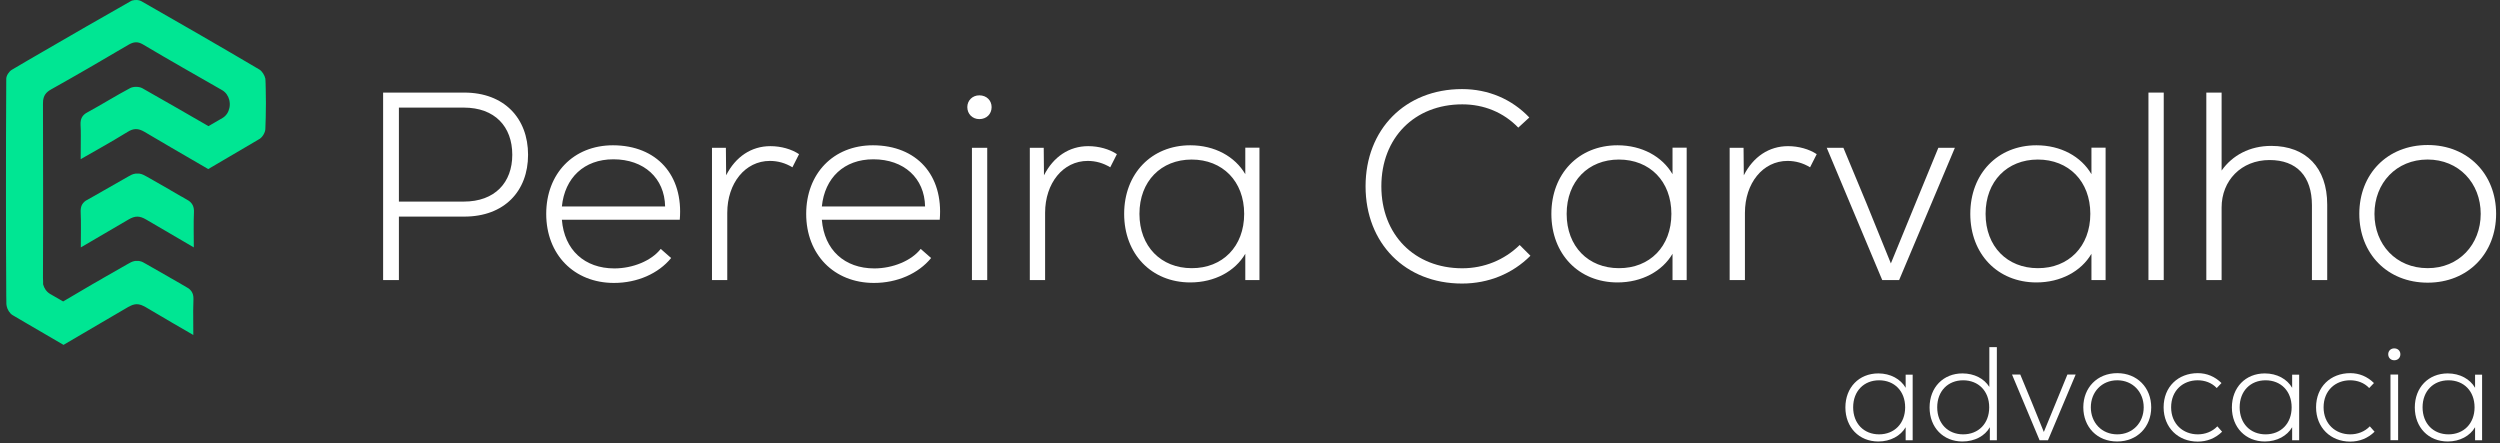 <svg width="344" height="61" viewBox="0 0 344 61" fill="none" xmlns="http://www.w3.org/2000/svg">
<rect x="0" y="0" width="344" height="61" fill="#333333" stroke="none"/>
<path d="M72.662 21.298C72.662 26.309 69.387 29.804 63.888 29.804H54.889V38.534H52.717V12.74H63.888C69.387 12.74 72.662 16.287 72.662 21.298ZM70.49 21.298C70.49 17.424 68.094 14.806 63.819 14.806H54.889V27.738H63.819C68.094 27.738 70.49 25.12 70.49 21.298Z" fill="white"/>
<path d="M93.537 30.236H77.315C77.642 34.403 80.452 36.934 84.538 36.934C87.089 36.934 89.658 35.867 90.916 34.248L92.347 35.505C90.606 37.641 87.693 38.932 84.486 38.932C78.987 38.932 75.16 35.023 75.16 29.427C75.16 23.9 78.884 19.991 84.348 19.991C90.365 20.008 94.054 24.089 93.537 30.236ZM77.315 28.411H91.52C91.451 24.503 88.606 21.92 84.4 21.92C80.366 21.92 77.712 24.468 77.315 28.411Z" fill="white"/>
<path d="M109.95 21.212L109.036 23.02C108.071 22.435 107.036 22.142 105.933 22.142C102.537 22.142 100.072 25.207 100.072 29.288V38.535H97.969V20.334H99.882L99.917 24.122C101.21 21.574 103.382 20.11 106.002 20.11C107.484 20.11 108.915 20.524 109.95 21.212Z" fill="white"/>
<path d="M129.308 30.236H113.086C113.414 34.403 116.224 36.934 120.309 36.934C122.861 36.934 125.429 35.867 126.688 34.248L128.119 35.505C126.377 37.641 123.464 38.932 120.258 38.932C114.759 38.932 110.932 35.023 110.932 29.427C110.932 23.9 114.655 19.991 120.12 19.991C126.136 20.008 129.825 24.089 129.308 30.236ZM113.086 28.411H127.291C127.222 24.503 124.378 21.92 120.172 21.92C116.138 21.92 113.483 24.468 113.086 28.411Z" fill="white"/>
<path d="M133.102 14.737C133.102 13.824 133.808 13.118 134.756 13.118C135.756 13.118 136.446 13.824 136.446 14.737C136.446 15.701 135.739 16.39 134.756 16.39C133.808 16.39 133.102 15.684 133.102 14.737ZM133.739 20.333H135.843V38.533H133.739V20.333Z" fill="white"/>
<path d="M153.684 21.212L152.77 23.02C151.805 22.435 150.771 22.142 149.667 22.142C146.271 22.142 143.806 25.207 143.806 29.288V38.535H141.703V20.334H143.617L143.651 24.122C144.944 21.574 147.116 20.11 149.736 20.11C151.219 20.11 152.65 20.524 153.684 21.212Z" fill="white"/>
<path d="M173.301 20.336V38.536H171.353V34.92C169.957 37.313 167.147 38.863 163.786 38.863C158.442 38.863 154.684 34.954 154.684 29.427C154.684 23.9 158.442 19.991 163.786 19.991C167.147 19.991 169.94 21.541 171.353 23.969V20.318H173.301V20.336ZM171.198 29.427C171.198 24.933 168.216 21.954 163.975 21.954C159.769 21.954 156.787 24.933 156.787 29.427C156.787 33.921 159.769 36.9 163.975 36.9C168.216 36.917 171.198 33.921 171.198 29.427Z" fill="white"/>
<path d="M187.902 25.637C187.902 17.785 193.367 12.258 201.176 12.258C204.762 12.258 208.003 13.618 210.433 16.166L208.916 17.561C206.882 15.46 204.193 14.358 201.211 14.358C194.643 14.358 190.074 18.956 190.074 25.637C190.074 32.3 194.643 36.915 201.211 36.915C204.193 36.915 207.003 35.779 209.106 33.712L210.588 35.193C208.123 37.656 204.831 39.016 201.176 39.016C193.367 39.016 187.902 33.489 187.902 25.637Z" fill="white"/>
<path d="M232.087 20.336V38.536H230.139V34.92C228.742 37.313 225.932 38.863 222.571 38.863C217.227 38.863 213.469 34.954 213.469 29.427C213.469 23.9 217.227 19.991 222.571 19.991C225.932 19.991 228.725 21.541 230.139 23.969V20.318H232.087V20.336ZM229.983 29.427C229.983 24.933 227.001 21.954 222.76 21.954C218.554 21.954 215.572 24.933 215.572 29.427C215.572 33.921 218.554 36.9 222.76 36.9C227.001 36.917 229.983 33.921 229.983 29.427Z" fill="white"/>
<path d="M249.981 21.212L249.067 23.02C248.102 22.435 247.068 22.142 245.964 22.142C242.568 22.142 240.103 25.207 240.103 29.288V38.535H238V20.334H239.913L239.948 24.122C241.241 21.574 243.413 20.11 246.033 20.11C247.498 20.11 248.947 20.524 249.981 21.212Z" fill="white"/>
<path d="M268.993 20.334L261.321 38.534H258.994L251.357 20.334H253.65L256.822 27.962L260.184 36.244L263.58 27.962L266.717 20.334H268.993Z" fill="white"/>
<path d="M289.731 20.336V38.536H287.783V34.92C286.387 37.313 283.577 38.863 280.215 38.863C274.871 38.863 271.113 34.954 271.113 29.427C271.113 23.9 274.871 19.991 280.215 19.991C283.577 19.991 286.37 21.541 287.783 23.969V20.318H289.731V20.336ZM287.628 29.427C287.628 24.933 284.646 21.954 280.405 21.954C276.199 21.954 273.216 24.933 273.216 29.427C273.216 33.921 276.199 36.9 280.405 36.9C284.628 36.917 287.628 33.921 287.628 29.427Z" fill="white"/>
<path d="M295.627 12.74H297.73V38.534H295.627V12.74Z" fill="white"/>
<path d="M320.225 28.151V38.534H318.122V28.254C318.122 24.242 316.019 22.021 312.295 22.021C308.382 22.021 305.693 24.862 305.693 28.547V38.534H303.59V12.74H305.693V23.468C307.175 21.367 309.572 20.075 312.519 20.075C317.312 20.075 320.225 23.089 320.225 28.151Z" fill="white"/>
<path d="M324.641 29.424C324.641 23.966 328.468 19.954 334.053 19.954C339.587 19.954 343.465 23.966 343.465 29.424C343.465 34.883 339.587 38.895 334.053 38.895C328.485 38.895 324.641 34.883 324.641 29.424ZM341.345 29.424C341.345 25.189 338.328 21.951 334.036 21.951C329.726 21.951 326.726 25.189 326.726 29.424C326.726 33.66 329.709 36.897 334.036 36.897C338.328 36.915 341.345 33.66 341.345 29.424Z" fill="white"/>
<path d="M263.183 51.537V60.577H262.218V58.786C261.528 59.974 260.132 60.749 258.46 60.749C255.805 60.749 253.926 58.803 253.926 56.065C253.926 53.328 255.788 51.382 258.46 51.382C260.132 51.382 261.528 52.157 262.218 53.362V51.554H263.183V51.537ZM262.149 56.048C262.149 53.81 260.666 52.329 258.563 52.329C256.477 52.329 254.995 53.81 254.995 56.048C254.995 58.287 256.477 59.767 258.563 59.767C260.649 59.767 262.149 58.287 262.149 56.048Z" fill="white"/>
<path d="M274.767 47.766V60.576H273.802V58.786C273.129 59.991 271.716 60.749 270.026 60.749C267.406 60.749 265.51 58.837 265.51 56.065C265.51 53.293 267.406 51.382 270.026 51.382C271.664 51.382 273.009 52.087 273.733 53.241V47.766H274.767ZM273.715 56.048C273.715 53.809 272.233 52.329 270.13 52.329C268.044 52.329 266.561 53.809 266.561 56.048C266.561 58.286 268.044 59.767 270.13 59.767C272.233 59.767 273.715 58.286 273.715 56.048Z" fill="white"/>
<path d="M285.611 51.538L281.801 60.578H280.646L276.854 51.538H277.991L279.56 55.326L281.232 59.441L282.922 55.326L284.473 51.538H285.611Z" fill="white"/>
<path d="M286.664 56.046C286.664 53.343 288.578 51.346 291.336 51.346C294.077 51.346 296.007 53.343 296.007 56.046C296.007 58.75 294.077 60.747 291.336 60.747C288.578 60.764 286.664 58.767 286.664 56.046ZM294.973 56.046C294.973 53.946 293.473 52.327 291.336 52.327C289.198 52.327 287.698 53.946 287.698 56.046C287.698 58.147 289.181 59.766 291.336 59.766C293.456 59.766 294.973 58.164 294.973 56.046Z" fill="white"/>
<path d="M297.713 56.046C297.713 53.222 299.713 51.346 302.419 51.346C303.66 51.346 304.763 51.811 305.677 52.706L305.022 53.395C304.332 52.654 303.367 52.327 302.402 52.327C300.385 52.327 298.747 53.722 298.747 56.046C298.747 58.337 300.385 59.766 302.419 59.766C303.419 59.766 304.401 59.404 305.108 58.664L305.763 59.404C304.832 60.317 303.677 60.764 302.402 60.764C299.713 60.764 297.713 58.836 297.713 56.046Z" fill="white"/>
<path d="M316.365 51.537V60.577H315.399V58.786C314.71 59.974 313.313 60.749 311.641 60.749C308.986 60.749 307.107 58.803 307.107 56.065C307.107 53.328 308.969 51.382 311.641 51.382C313.313 51.382 314.71 52.157 315.399 53.362V51.554H316.365V51.537ZM315.33 56.048C315.33 53.81 313.848 52.329 311.745 52.329C309.659 52.329 308.176 53.81 308.176 56.048C308.176 58.287 309.659 59.767 311.745 59.767C313.848 59.767 315.33 58.287 315.33 56.048Z" fill="white"/>
<path d="M318.691 56.046C318.691 53.222 320.691 51.346 323.398 51.346C324.639 51.346 325.742 51.811 326.656 52.706L326.001 53.395C325.311 52.654 324.346 52.327 323.38 52.327C321.363 52.327 319.726 53.722 319.726 56.046C319.726 58.337 321.363 59.766 323.398 59.766C324.397 59.766 325.38 59.404 326.087 58.664L326.742 59.404C325.811 60.317 324.656 60.764 323.38 60.764C320.691 60.764 318.691 58.836 318.691 56.046Z" fill="white"/>
<path d="M328.619 48.746C328.619 48.281 328.964 47.937 329.447 47.937C329.947 47.937 330.291 48.281 330.291 48.746C330.291 49.228 329.947 49.572 329.447 49.572C328.964 49.572 328.619 49.228 328.619 48.746ZM328.929 51.535H329.981V60.575H328.929V51.535Z" fill="white"/>
<path d="M341.535 51.537V60.577H340.569V58.786C339.88 59.974 338.483 60.749 336.811 60.749C334.156 60.749 332.277 58.803 332.277 56.065C332.277 53.328 334.139 51.382 336.811 51.382C338.483 51.382 339.88 52.157 340.569 53.362V51.554H341.535V51.537ZM340.5 56.048C340.5 53.81 339.018 52.329 336.915 52.329C334.829 52.329 333.346 53.81 333.346 56.048C333.346 58.287 334.829 59.767 336.915 59.767C339 59.767 340.5 58.287 340.5 56.048Z" fill="white"/>
<path d="M36.564 16.168C36.547 16.702 36.529 17.236 36.512 17.77C36.495 18.235 36.115 18.872 35.719 19.113C35.047 19.509 34.374 19.905 33.702 20.301C32.978 20.731 32.254 21.145 31.53 21.575C30.565 22.143 29.617 22.694 28.651 23.263C26.962 22.281 25.272 21.3 23.583 20.318C22.342 19.595 21.118 18.872 19.894 18.149C19.015 17.632 18.377 17.632 17.532 18.166C16.343 18.906 15.136 19.595 13.878 20.318C12.981 20.835 12.068 21.351 11.102 21.902C11.102 20.749 11.12 19.715 11.12 18.734C11.12 18.2 11.12 17.701 11.085 17.184C11.05 16.358 11.292 15.841 12.05 15.445C14.016 14.378 15.929 13.172 17.912 12.122C18.36 11.881 19.153 11.898 19.584 12.139C22.618 13.861 25.652 15.6 28.686 17.357C29.323 16.978 29.961 16.616 30.616 16.237C31.134 15.927 31.444 15.428 31.564 14.86C31.651 14.498 31.634 14.119 31.547 13.741C31.409 13.207 31.082 12.707 30.582 12.415C26.945 10.331 23.29 8.265 19.67 6.113C18.911 5.665 18.36 5.768 17.67 6.164C14.136 8.248 10.585 10.314 7.017 12.311C6.31 12.707 6.017 13.155 5.931 13.844C5.913 13.982 5.913 14.137 5.913 14.292C5.931 18.252 5.931 22.212 5.931 26.19V26.379C5.931 28.032 5.931 29.685 5.931 31.321C5.931 33.542 5.931 35.781 5.913 38.002V38.26C5.913 38.415 5.913 38.57 5.931 38.708V39.121C6.069 39.655 6.396 40.154 6.896 40.447C7.482 40.791 8.085 41.136 8.689 41.48C10.809 40.24 12.636 39.173 12.757 39.087C13.136 38.88 13.516 38.656 13.878 38.45C14.016 38.364 14.171 38.277 14.309 38.191C14.326 38.191 14.326 38.174 14.343 38.174C15.429 37.554 16.515 36.934 17.601 36.314C17.739 36.228 17.894 36.16 18.049 36.073C18.187 36.005 18.36 35.953 18.532 35.918C18.567 35.918 18.601 35.901 18.636 35.901C18.67 35.901 18.687 35.901 18.722 35.901C18.756 35.901 18.791 35.901 18.825 35.901H18.877C18.911 35.901 18.946 35.901 18.98 35.901C19.015 35.901 19.049 35.901 19.067 35.901C19.101 35.901 19.135 35.901 19.17 35.918C19.36 35.953 19.515 36.005 19.653 36.073C19.808 36.16 19.963 36.246 20.118 36.332C21.204 36.952 22.29 37.571 23.376 38.191C23.376 38.191 23.393 38.191 23.393 38.209C23.497 38.26 23.6 38.329 23.704 38.381C24.1 38.605 24.479 38.828 24.876 39.052C24.893 39.052 24.91 39.069 24.928 39.087C25.255 39.276 25.6 39.465 25.927 39.672C26.462 40.068 26.651 40.533 26.617 41.273C26.6 41.756 26.583 42.255 26.583 42.754C26.583 43.787 26.6 44.855 26.6 46.095C25.634 45.544 24.686 44.975 23.721 44.425C22.497 43.701 21.273 42.978 20.032 42.255C19.808 42.134 19.601 42.031 19.411 41.962C18.997 41.825 18.636 41.825 18.239 41.962C18.049 42.031 17.843 42.134 17.618 42.255C16.998 42.617 15.567 43.46 13.791 44.493C12.274 45.389 10.482 46.422 8.741 47.455C7.017 46.456 5.31 45.458 3.603 44.459C2.983 44.097 2.345 43.718 1.724 43.357C1.345 43.133 1 42.582 0.914 42.1V42.083C0.897 42.014 0.897 41.962 0.897 41.893C0.897 41.738 0.88 41.601 0.88 41.446C0.88 41.428 0.88 41.411 0.88 41.394C0.88 41.153 0.862 40.929 0.862 40.688C0.862 39.379 0.845 38.071 0.845 36.745C0.845 35.712 0.845 34.679 0.828 33.645C0.828 28.755 0.811 23.848 0.828 18.958C0.828 16.255 0.845 13.551 0.862 10.831C0.862 10.417 1.242 9.832 1.621 9.608C3.035 8.764 4.465 7.938 5.896 7.111C7.896 5.958 9.878 4.804 11.878 3.65C13.947 2.462 15.981 1.309 18.032 0.138C18.084 0.103 18.136 0.086 18.187 0.069C18.187 0.069 18.187 0.069 18.205 0.069C18.377 0.017 18.567 0 18.756 0H18.773C19.032 0 19.273 0.069 19.463 0.172C24.893 3.272 30.306 6.388 35.702 9.574C36.064 9.797 36.409 10.348 36.512 10.813C36.512 10.831 36.512 10.831 36.512 10.848C36.529 10.917 36.529 10.986 36.529 11.037C36.529 11.175 36.547 11.33 36.547 11.485C36.547 11.502 36.547 11.519 36.547 11.537C36.547 11.778 36.564 12.002 36.564 12.243C36.598 13.534 36.598 14.86 36.564 16.168Z" fill="#00E693"/>
<path d="M0.966 42.05C0.931 41.947 0.914 41.843 0.914 41.74C0.914 41.379 0.914 41.017 0.914 40.655C0.914 40.896 0.931 41.12 0.931 41.361C0.931 41.379 0.931 41.396 0.931 41.413C0.931 41.568 0.931 41.706 0.949 41.861C0.949 41.929 0.949 41.981 0.966 42.05Z" fill="#00E693"/>
<path d="M11.791 27.62C12.119 27.431 12.447 27.241 12.774 27.069C13.291 26.776 13.808 26.484 14.343 26.174C14.36 26.174 14.36 26.157 14.377 26.157C15.463 25.537 16.549 24.917 17.635 24.297C17.791 24.211 17.928 24.142 18.084 24.056C18.221 23.987 18.394 23.935 18.584 23.901C18.618 23.901 18.652 23.884 18.687 23.884C18.721 23.884 18.756 23.884 18.773 23.884C18.808 23.884 18.842 23.884 18.877 23.884H18.928C18.963 23.884 18.997 23.884 19.032 23.884C19.066 23.884 19.101 23.884 19.118 23.884C19.152 23.884 19.187 23.884 19.238 23.901C19.428 23.935 19.583 23.987 19.721 24.056C19.876 24.142 20.032 24.228 20.187 24.297C21.273 24.917 22.359 25.537 23.445 26.157C23.445 26.157 23.462 26.157 23.462 26.174C23.962 26.467 24.445 26.742 24.945 27.035C24.962 27.035 24.979 27.052 24.996 27.052C25.341 27.241 25.669 27.431 25.996 27.637C26.53 28.034 26.72 28.516 26.686 29.239C26.617 30.72 26.668 32.218 26.668 34.043C24.479 32.769 22.29 31.494 20.101 30.203C19.876 30.065 19.669 29.979 19.48 29.91C19.083 29.773 18.704 29.773 18.308 29.91C18.118 29.979 17.911 30.065 17.687 30.203C15.498 31.494 13.308 32.769 11.119 34.043C11.119 32.218 11.171 30.72 11.102 29.239C11.067 28.498 11.24 28.016 11.791 27.62Z" fill="#00E693"/>
</svg>
